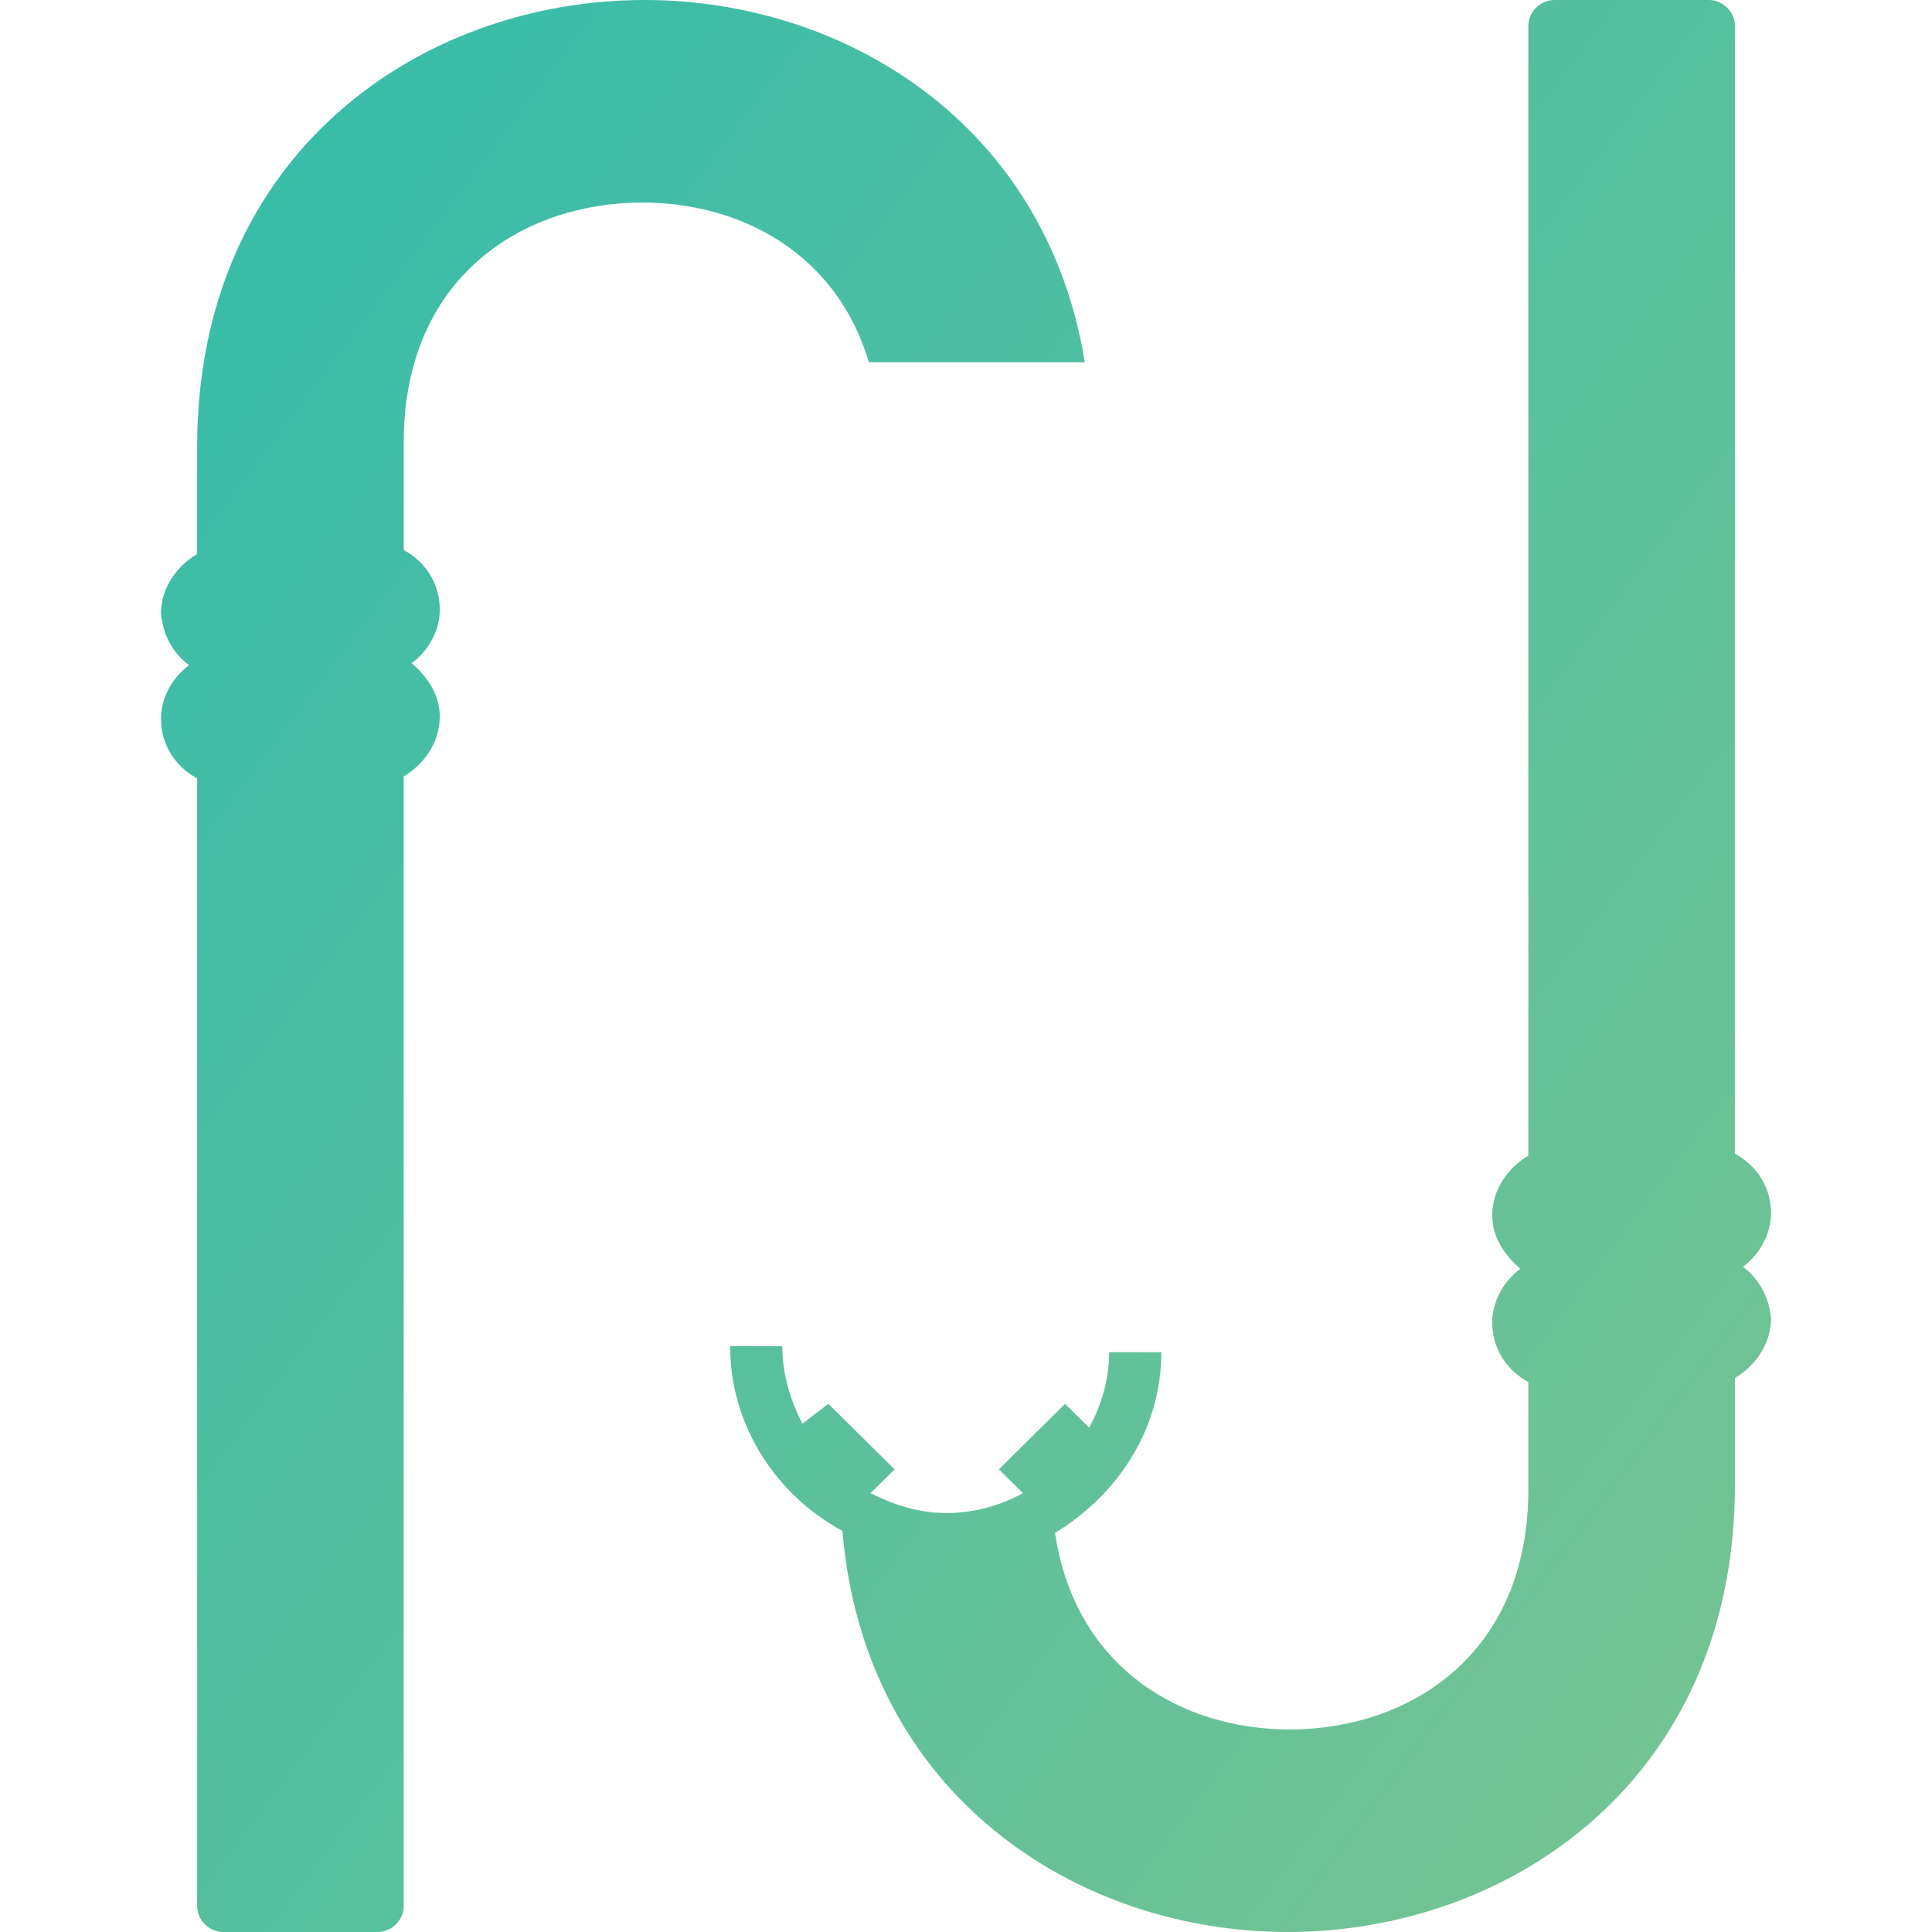 <svg width="48" height="48" viewBox="0 0 48 48" fill="none" xmlns="http://www.w3.org/2000/svg">
<path d="M43.302 31.474C43.701 31.178 44 30.684 44 30.142C44 29.5 43.651 28.958 43.103 28.662V0.641C43.103 0.296 42.804 0 42.455 0H38.619C38.27 0 37.971 0.296 37.971 0.641V28.711C37.473 29.007 37.074 29.55 37.074 30.191C37.074 30.734 37.373 31.178 37.772 31.523C37.373 31.819 37.074 32.312 37.074 32.855C37.074 33.496 37.423 34.039 37.971 34.335V36.999C37.971 41.143 34.981 42.968 32.042 42.968C29.351 42.968 26.71 41.439 26.212 38.084C27.757 37.147 28.853 35.519 28.853 33.595H27.557C27.557 34.286 27.358 34.927 27.059 35.47L26.461 34.878L24.817 36.506L25.415 37.098C24.867 37.394 24.219 37.591 23.521 37.591C22.824 37.591 22.226 37.394 21.628 37.098L22.226 36.506L20.582 34.878L19.934 35.371C19.635 34.779 19.436 34.138 19.436 33.447H18.14C18.14 35.42 19.286 37.147 20.93 38.035C21.479 44.596 26.76 48 31.992 48C37.523 48 43.103 44.201 43.103 36.9V34.236C43.601 33.94 44 33.398 44 32.756C43.95 32.214 43.701 31.77 43.302 31.474Z" fill="url(#paint0_linear)"/>
<path d="M4 17.858C4 17.315 4.299 16.822 4.697 16.526C4.55 16.418 4.424 16.288 4.321 16.142C4.142 15.89 4.032 15.586 4 15.244C4 14.602 4.398 14.06 4.898 13.764V11.1C4.898 3.798 10.477 0 16.009 0C20.978 0 25.991 3.07 26.951 9H21.587C20.782 6.282 18.391 5.032 15.958 5.032C13.019 5.032 10.03 6.857 10.03 11.001V13.665C10.577 13.961 10.926 14.503 10.926 15.145C10.926 15.688 10.627 16.181 10.229 16.477C10.627 16.822 10.926 17.266 10.926 17.809C10.926 18.45 10.528 18.993 10.03 19.289V47.359C10.03 47.704 9.731 48 9.382 48H5.545C5.196 48 4.898 47.704 4.898 47.359V19.338C4.349 19.042 4 18.5 4 17.858Z" fill="url(#paint1_linear)"/>
<defs>
<linearGradient id="paint0_linear" x1="4.002" y1="2.357" x2="50.379" y2="37.15" gradientUnits="userSpaceOnUse">
<stop stop-color="#35BCAA"/>
<stop offset="1" stop-color="#77C392"/>
</linearGradient>
<linearGradient id="paint1_linear" x1="4.002" y1="2.357" x2="50.379" y2="37.15" gradientUnits="userSpaceOnUse">
<stop stop-color="#35BCAA"/>
<stop offset="1" stop-color="#77C392"/>
</linearGradient>
</defs>
</svg>
